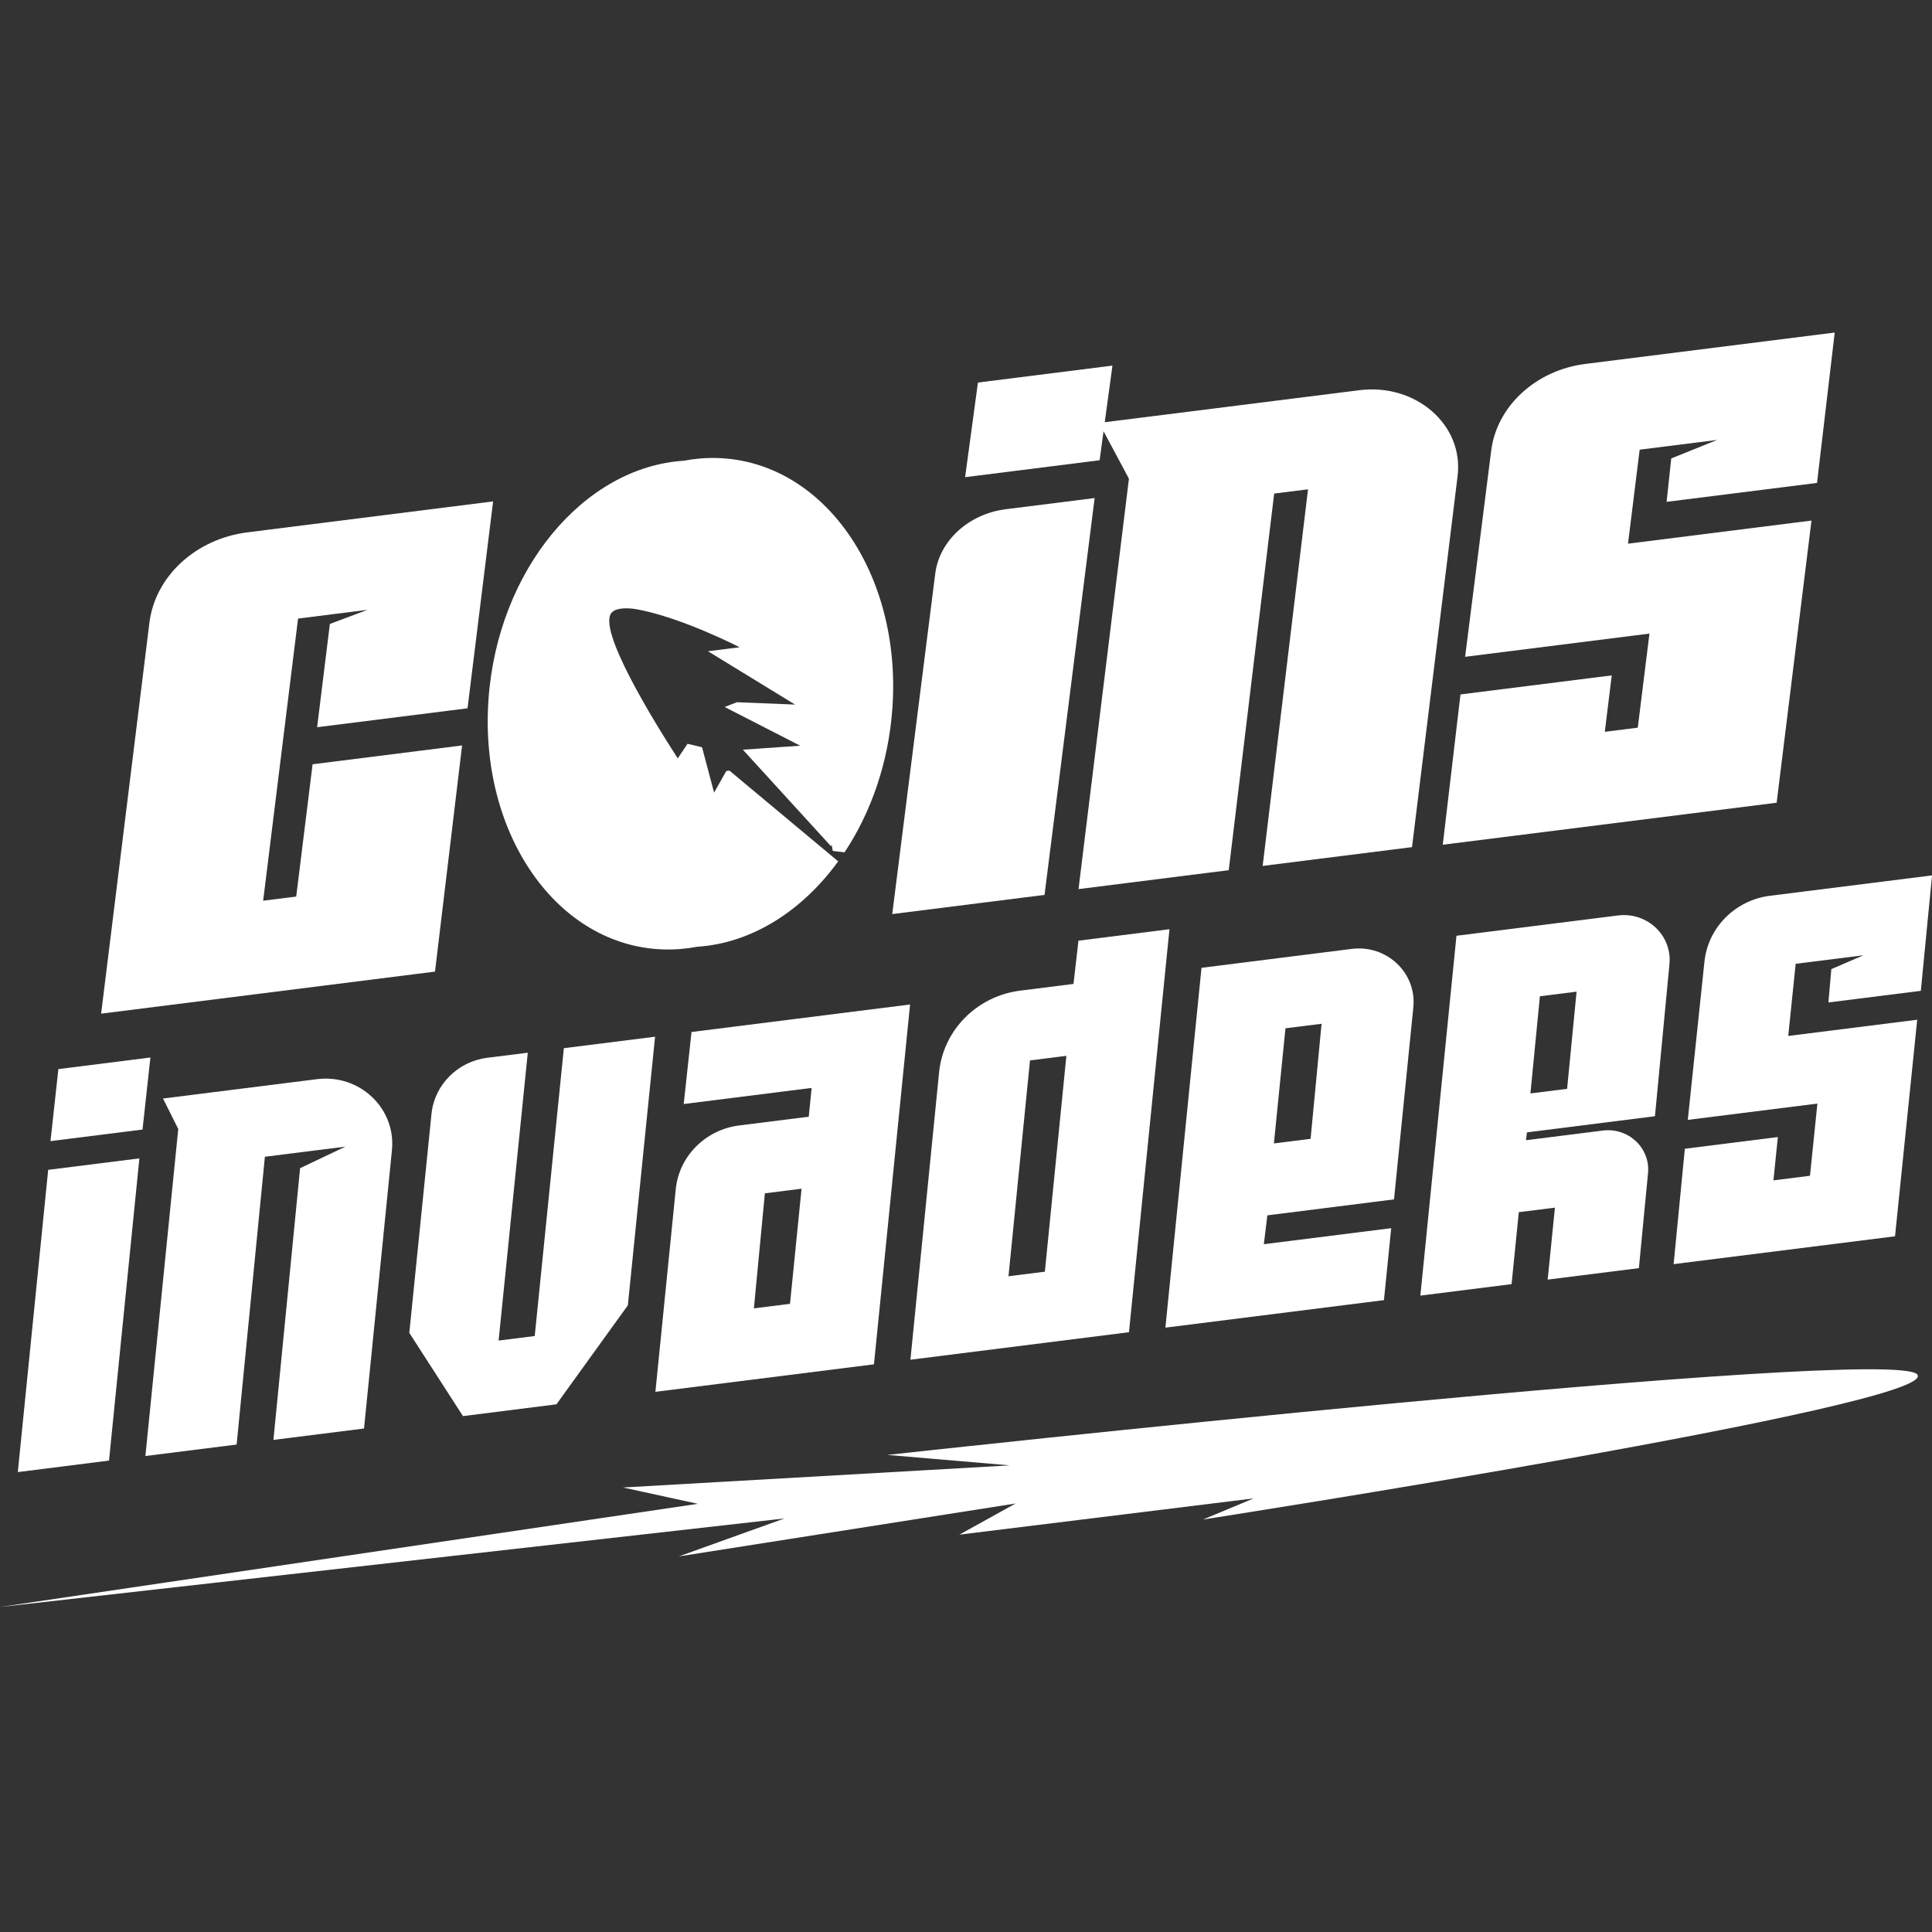 <?xml version="1.0" encoding="utf-8"?>
<!-- Generator: Adobe Illustrator 26.0.0, SVG Export Plug-In . SVG Version: 6.00 Build 0)  -->
<svg version="1.1" id="Capa_1" xmlns="http://www.w3.org/2000/svg" xmlns:xlink="http://www.w3.org/1999/xlink" x="0px" y="0px"
	 viewBox="0 0 512 512" style="enable-background:new 0 0 512 512;" xml:space="preserve">
<rect x="0" y="0" width="512" height="512" fill="#333333" stroke="none"/>
<style type="text/css">
	.st0{fill:#FFFFFF;}
	.st1{fill:#00045E;}
	.st2{fill:#9DF3FF;}
</style>
<g>
	<path class="st0" d="M235.16,385.57l32.45,2.77l-102.5,5.86l19.83,4.33L0,425.87l207.88-23.46l-27.97,10.05l89.24-14.02
		l-14.92,8.26l78.01-9.61l-13.44,5.6c0,0,195.63-30.38,189.32-38.42C501.8,356.22,235.16,385.57,235.16,385.57z"/>
	<path class="st0" d="M292.45,114.28l6.73,12.58l-13.36,108.76l34.78-4.38l0,0l5.03-0.63l12.04-99.81l8.97-1.13l-12.02,99.81
		l34.55-4.35l0,0l5.03-0.63l12.08-98.36c1.65-13.53-11.04-24.62-26.05-22.73l-54.05,6.8v0l-9.88,1.24l0,0l-3.53,0.44l2.04-15
		l-35.65,4.49l-3.4,25.08l35.65-4.49L292.45,114.28z"/>
	<path class="st0" d="M110.25,258.12l5.03-0.63l7.18-59.94l-34.59,4.36v0l-5.03,0.63l-4.34,35.06l-8.76,1.1l9.25-74.77l18.4-2.32
		l-9.97,3.74l-3.38,27.37l34.83-4.38l0,0l5.03-0.63l6.78-54.83l-60.14,7.57c-0.02,0-0.03,0.01-0.05,0.01l-4.98,0.63
		C51.87,142.81,41.13,152.73,39.6,165L26.8,268.63L110.25,258.12L110.25,258.12z"/>
	<path class="st0" d="M271.78,237.79L271.78,237.79l5.03-0.63l13.28-105.17l-18.52,2.33c0,0-0.01,0-0.01,0l-5.02,0.63
		c-9.83,1.24-17.61,8.34-18.7,17.11l-11.39,90.18L271.78,237.79z"/>
	<path class="st0" d="M413.84,180.66l-21.77,2.74v0l-5.03,0.63l-4.69,39.83l5.03-0.63l0,0l83.45-10.5l9.23-74.77l-5.03,0.63v0
		l-43.59,5.49l3.09-24.91l20.53-2.58l-12.16,4.9l-1.23,11.5l5.03-0.63v0l34.83-4.38l4.69-39.85l-5.03,0.63v0l-61.08,7.69
		c-13.08,1.65-23.42,11.17-24.92,22.93l-6.92,54.68l5.03-0.63l0,0l39.7-5l4.12-0.52l-3.09,24.93l-8.74,1.1l1.84-14.95l-5.03,0.63v0
		L413.84,180.66z"/>
	<path class="st0" d="M129.46,185.28c-2.54,35.79,18.23,65.49,46.4,66.33c3.02,0.09,6-0.16,8.91-0.71
		c14.47-0.94,27.82-9.5,37.36-22.63l-28.82-24.05l-0.84,0.11l0,0.01l-3.23,5.71l-3.19-12.02l-3.85-0.92l0,0.01l-2.59,3.86
		c-6.05-9.35-21.78-34.69-17.39-38.76c1.05-0.97,3.11-1.17,5.74-0.88c11.93,1.89,28.05,10.19,28.05,10.19l-8.39,1.06l23.08,14.13
		l-15.41-0.62l-3.25,1.26l20.03,10.26l-15.2,1.06l23.34,25.57c0.07-0.11,0.13-0.22,0.2-0.33l0.28,1.58l3.12,0.38
		c7.02-10.57,11.66-23.77,12.68-38.17c2.54-35.79-18.23-65.49-46.4-66.33c-3-0.09-5.97,0.17-8.88,0.72
		C154.67,123.78,131.89,151.13,129.46,185.28z"/>
	<path class="st0" d="M469.06,237.39c-9.2,1.16-16.4,8.39-17.36,17.42l-4.42,41.97l34.35-4.32l-1.97,19.13l-9.68,1.22l1.17-11.48
		l-24.65,3.1l-2.97,30.58l58.67-7.38l5.88-57.39l-34.18,4.3l1.97-19.12l17.97-2.26l-8.52,3.67l-0.77,8.83l24.49-3.08l2.97-30.59
		L469.06,237.39z"/>
	<polygon class="st0" points="39.86,280.25 15.47,283.32 13.38,302.41 37.77,299.34 	"/>
	<polygon class="st0" points="36.94,306.98 12.77,310.02 4.72,390.12 28.89,387.07 	"/>
	<polygon class="st0" points="173.61,274.71 173.6,274.72 173.61,274.72 	"/>
	<path class="st0" d="M129.14,280.32c-7.86,0.99-14,7.17-14.79,14.87l-5.88,58.03l14.22,22.06l24.77-3.12l18.93-26.24l7.21-71.18
		l-24.17,3.04l-7.72,76.28l-9.57,1.2l7.73-76.28L129.14,280.32z"/>
	<path class="st0" d="M195.88,298.26c-8.95,1.13-15.93,8.15-16.8,16.9l-5.39,53.69l57.92-7.29l9.57-95.36l-57.92,7.29l-2.07,19.09
		l33.9-4.27l-0.76,7.63L195.88,298.26z M209.36,345.53l-9.57,1.2l2.91-30.49l9.72-1.22L209.36,345.53z"/>
	<path class="st0" d="M284.49,260.75l-14.13,1.78c-11.44,1.44-20.37,10.43-21.49,21.63l-7.6,76.18l57.92-7.29l10.73-106.8
		l-24.12,3.04L284.49,260.75z M276.9,337.01l-9.64,1.21l5.7-57.2l9.64-1.21L276.9,337.01z"/>
	<path class="st0" d="M369.43,317.85l5.12-50.93c0.9-9.09-7.05-16.62-16.33-15.45l-39.81,5.01l-9.57,95.36l57.92-7.29l1.92-19.07
		l-33.75,4.25l0.93-7.65L369.43,317.85z M340.66,272.51l9.57-1.2l-2.91,30.49l-9.72,1.22L340.66,272.51z"/>
	<path class="st0" d="M438.58,295.81l3.84-40.27c0.76-7.61-5.88-13.91-13.66-12.93l-42.78,5.38l-9.57,95.36l24.17-3.04l1.92-19.07
		l9.57-1.2l-1.92,19.07l24.17-3.04l2.42-25.17c0.64-6.66-5.2-12.15-11.99-11.29l-20.35,2.56l0.26-2.08L438.58,295.81z
		 M408.09,264.02l9.72-1.22l-2.51,25.75l-9.72,1.22L408.09,264.02z"/>
	<path class="st0" d="M72.46,381.59l24.01-3.02l7.4-73.77c1.1-11.08-8.57-20.23-19.87-18.81l-40.8,5.13l4.04,8.07l-8.71,86.67
		l24.18-3.04l7.49-76.27l21.33-2.68l-12,5.71L72.46,381.59z"/>
</g>
</svg>
